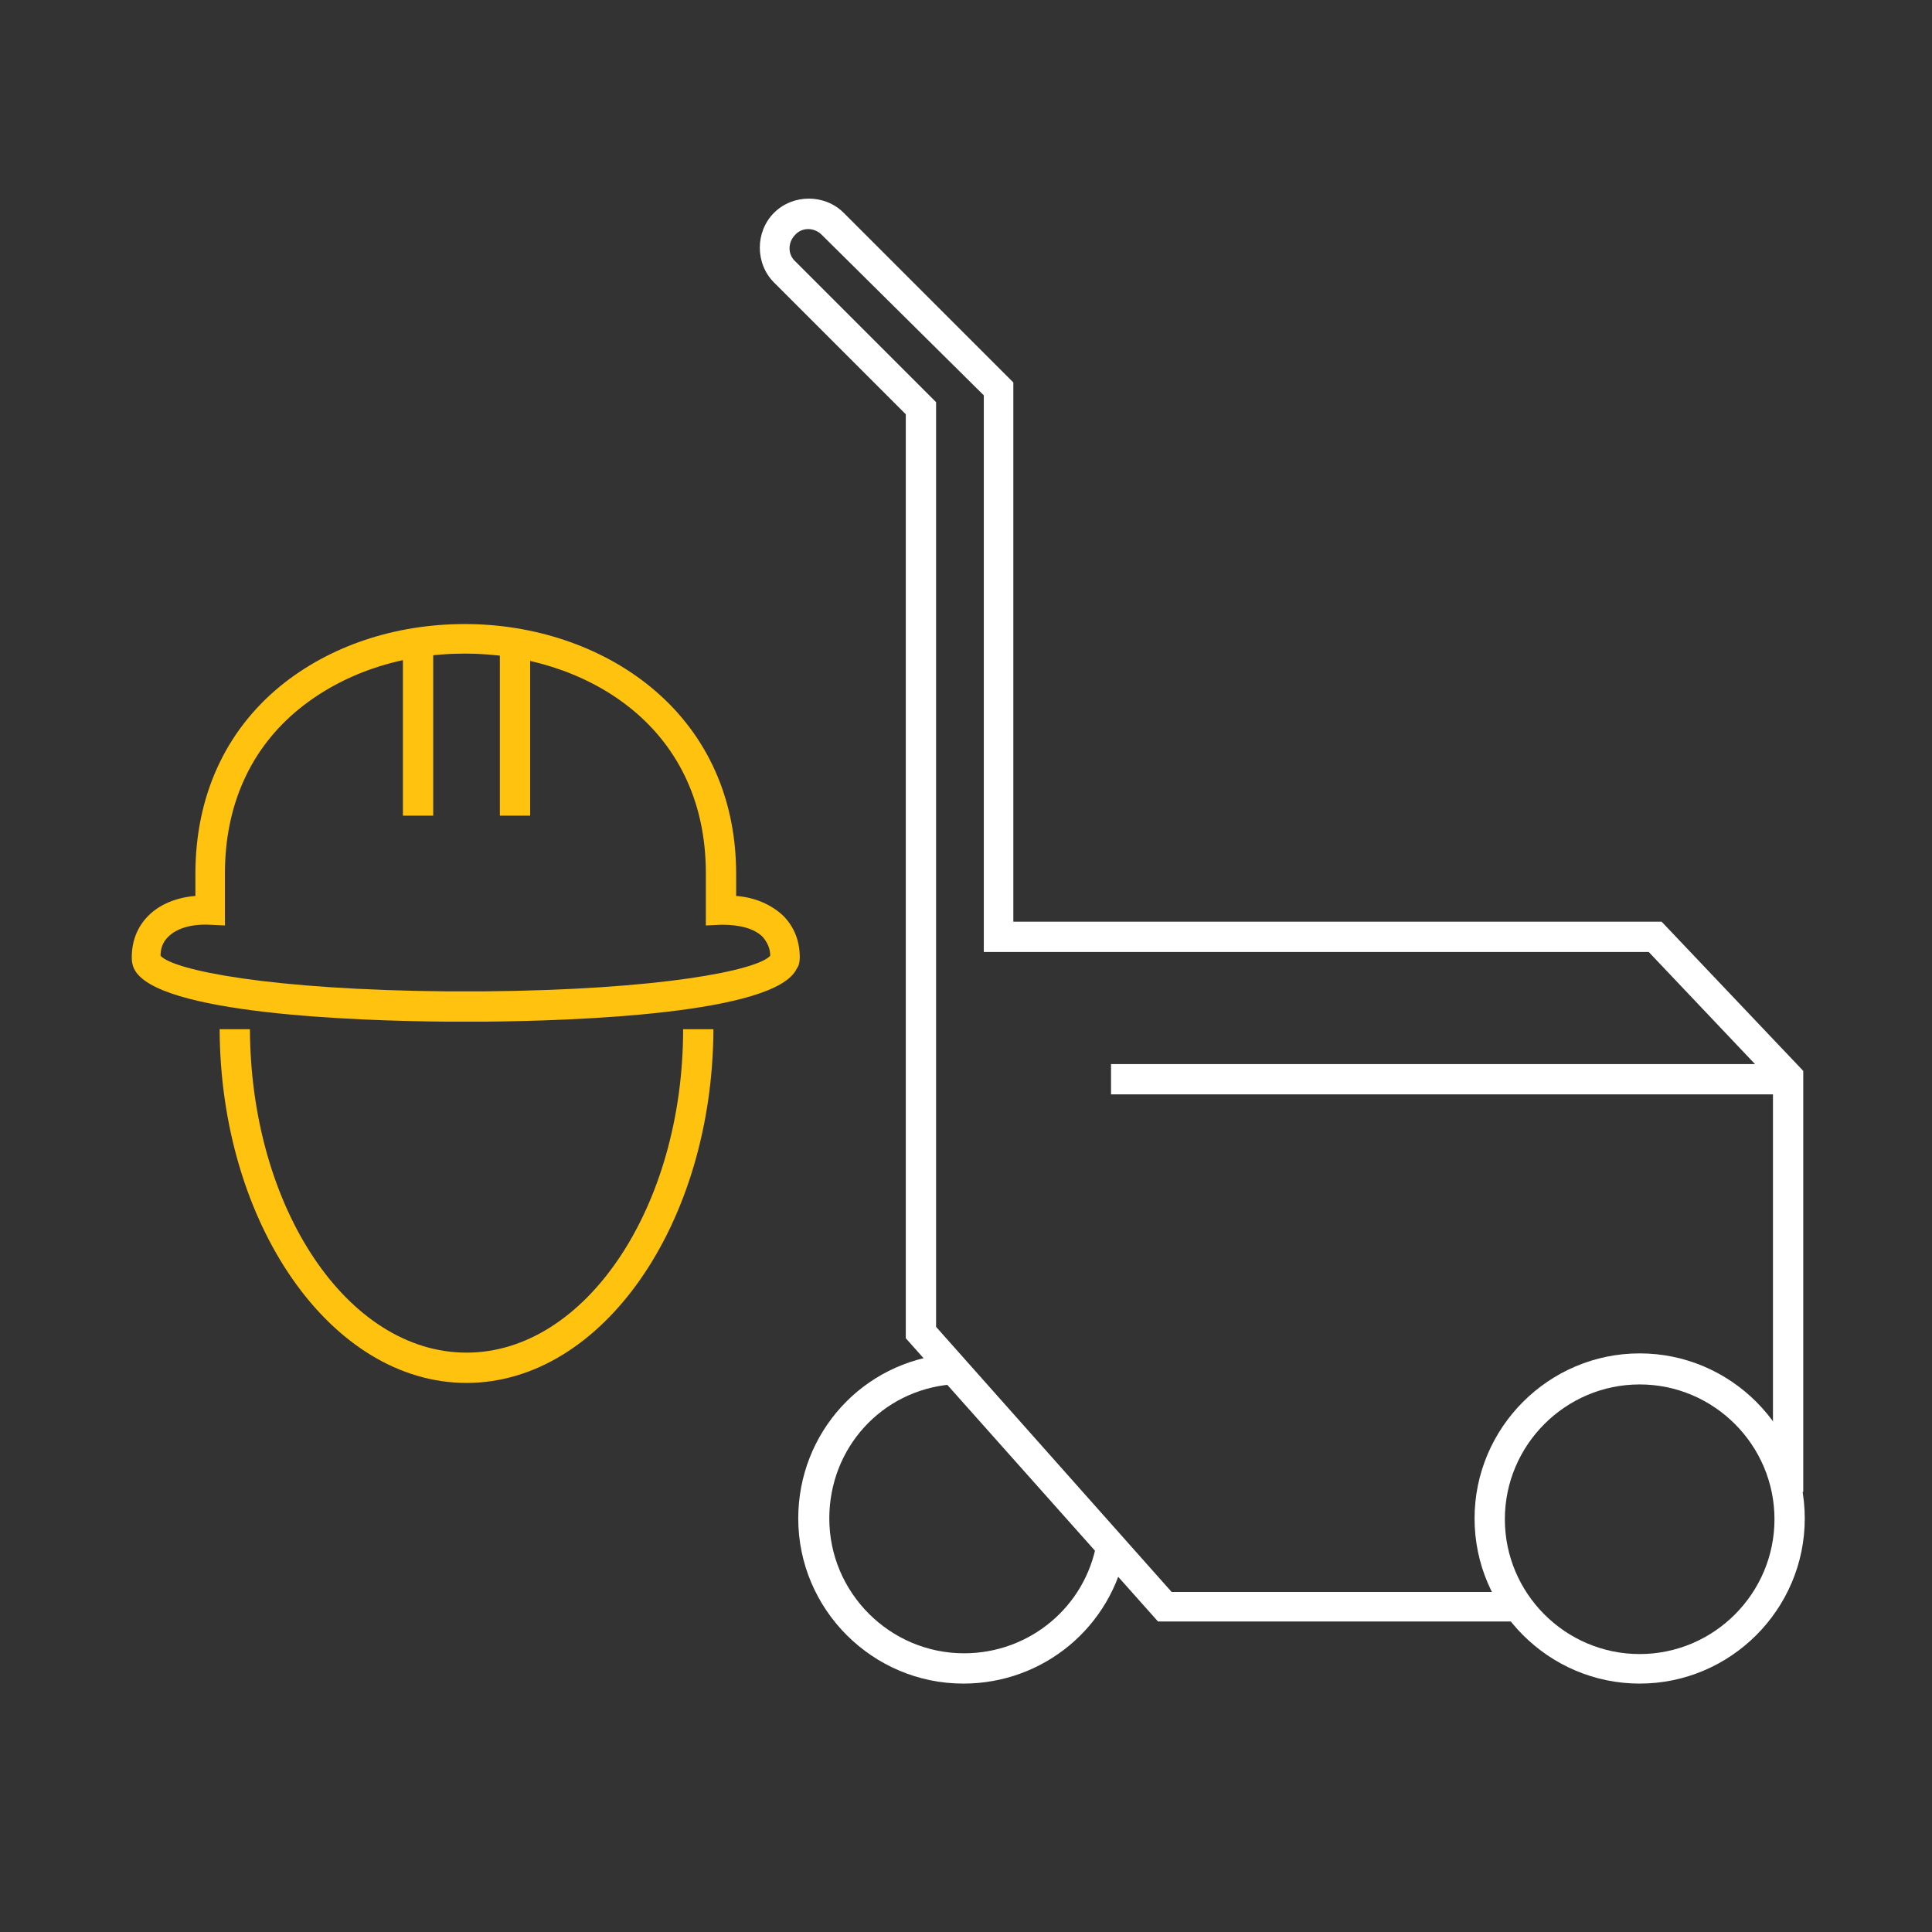 <?xml version="1.0" encoding="utf-8"?>
<!-- Generator: Adobe Illustrator 26.3.1, SVG Export Plug-In . SVG Version: 6.00 Build 0)  -->
<svg version="1.1" id="Layer_1" xmlns="http://www.w3.org/2000/svg" xmlns:xlink="http://www.w3.org/1999/xlink" x="0px" y="0px"
	 viewBox="0 0 255.1 255.1" style="enable-background:new 0 0 255.1 255.1;" xml:space="preserve">
<rect x="0" y="0" width="255.1" height="255.1" fill="#333333" stroke="none"/>
<style type="text/css">
	.st0{fill:#FFFFFF;}
	.st1{fill:#FFC20E;}
</style>
<g>
	<g>
		<path class="st0" d="M216.5,222.3c-12,0-21.8-9.8-21.8-21.8s9.8-21.8,21.8-21.8s21.8,9.8,21.8,21.8S228.5,222.3,216.5,222.3z
			 M216.5,182.8c-9.8,0-17.8,8-17.8,17.8s8,17.8,17.8,17.8s17.8-8,17.8-17.8S226.3,182.8,216.5,182.8z"/>
		<path class="st0" d="M127.2,222.3c-12,0-21.8-9.8-21.8-21.8c0-11.3,8.5-20.7,19.8-21.7l0.4,4c-9.2,0.8-16.1,8.4-16.1,17.7
			c0,9.8,8,17.8,17.8,17.8c8.6,0,16-6.1,17.5-14.6l3.9,0.7C146.8,214.8,137.8,222.3,127.2,222.3z"/>
		<path class="st0" d="M200.7,214.1h-47.8l-33.3-37.4v-122l-17.4-17.4c-2.5-2.5-2.5-6.7,0-9.2s6.7-2.5,9.2,0l22.4,22.4v71.2h85.6
			l18.7,19.7V197h-4v-54l-16.4-17.3h-87.8V52.2L108.5,31c-1-1-2.6-1-3.5,0c-1,1-1,2.6,0,3.5l18.6,18.6v122.1l31.1,35h46V214.1z"/>
		<rect x="146.7" y="140.5" class="st0" width="89" height="4"/>
	</g>
</g>
<g>
	<path class="st1" d="M61.6,182.6c-17.9,0-32.5-21-32.6-46.7h4c0.1,23.6,12.9,42.7,28.6,42.7s28.6-19.2,28.6-42.7h4
		C94.1,161.6,79.5,182.6,61.6,182.6z"/>
	<path class="st1" d="M61.6,134.9c-0.7,0-1.5,0-2.2,0H59c-11.8-0.1-38.5-1-41.3-7c-0.2-0.4-0.3-0.9-0.3-1.4v-0.1
		c0-2.1,0.7-4,2.2-5.5s3.7-2.4,6.2-2.6v-2.9c0-10.2,3.9-18.8,11.2-24.8c6.5-5.3,15.1-8.2,24.4-8.2c17.8,0,35.8,11.3,35.8,33v2.9
		c2.6,0.2,4.7,1.2,6.2,2.6c1.5,1.5,2.2,3.4,2.2,5.5l0,0c0,0.6-0.1,1.1-0.4,1.5c-2.8,6-29.5,6.9-41.3,7l0,0h-0.4
		C63,134.9,62.3,134.9,61.6,134.9z M59.8,130.9c1.2,0,2.5,0,3.7,0h0.2c23.7-0.2,36.3-2.8,38-4.7c0-1-0.4-1.8-1-2.5
		c-1.1-1.1-3-1.6-5.4-1.6l-2.1,0.1v-6.9c0-19.9-16.5-29-31.8-29c-8.4,0-16.1,2.6-21.9,7.3c-6.4,5.2-9.8,12.7-9.8,21.7v6.9l-2.1-0.1
		c-2.4-0.1-4.3,0.5-5.4,1.6c-0.7,0.7-1,1.5-1,2.5c1.7,1.9,14.4,4.5,38,4.7L59.8,130.9z"/>
	<rect x="53.2" y="85.1" class="st1" width="4" height="22.6"/>
	<rect x="66" y="85.1" class="st1" width="4" height="22.6"/>
</g>
</svg>
